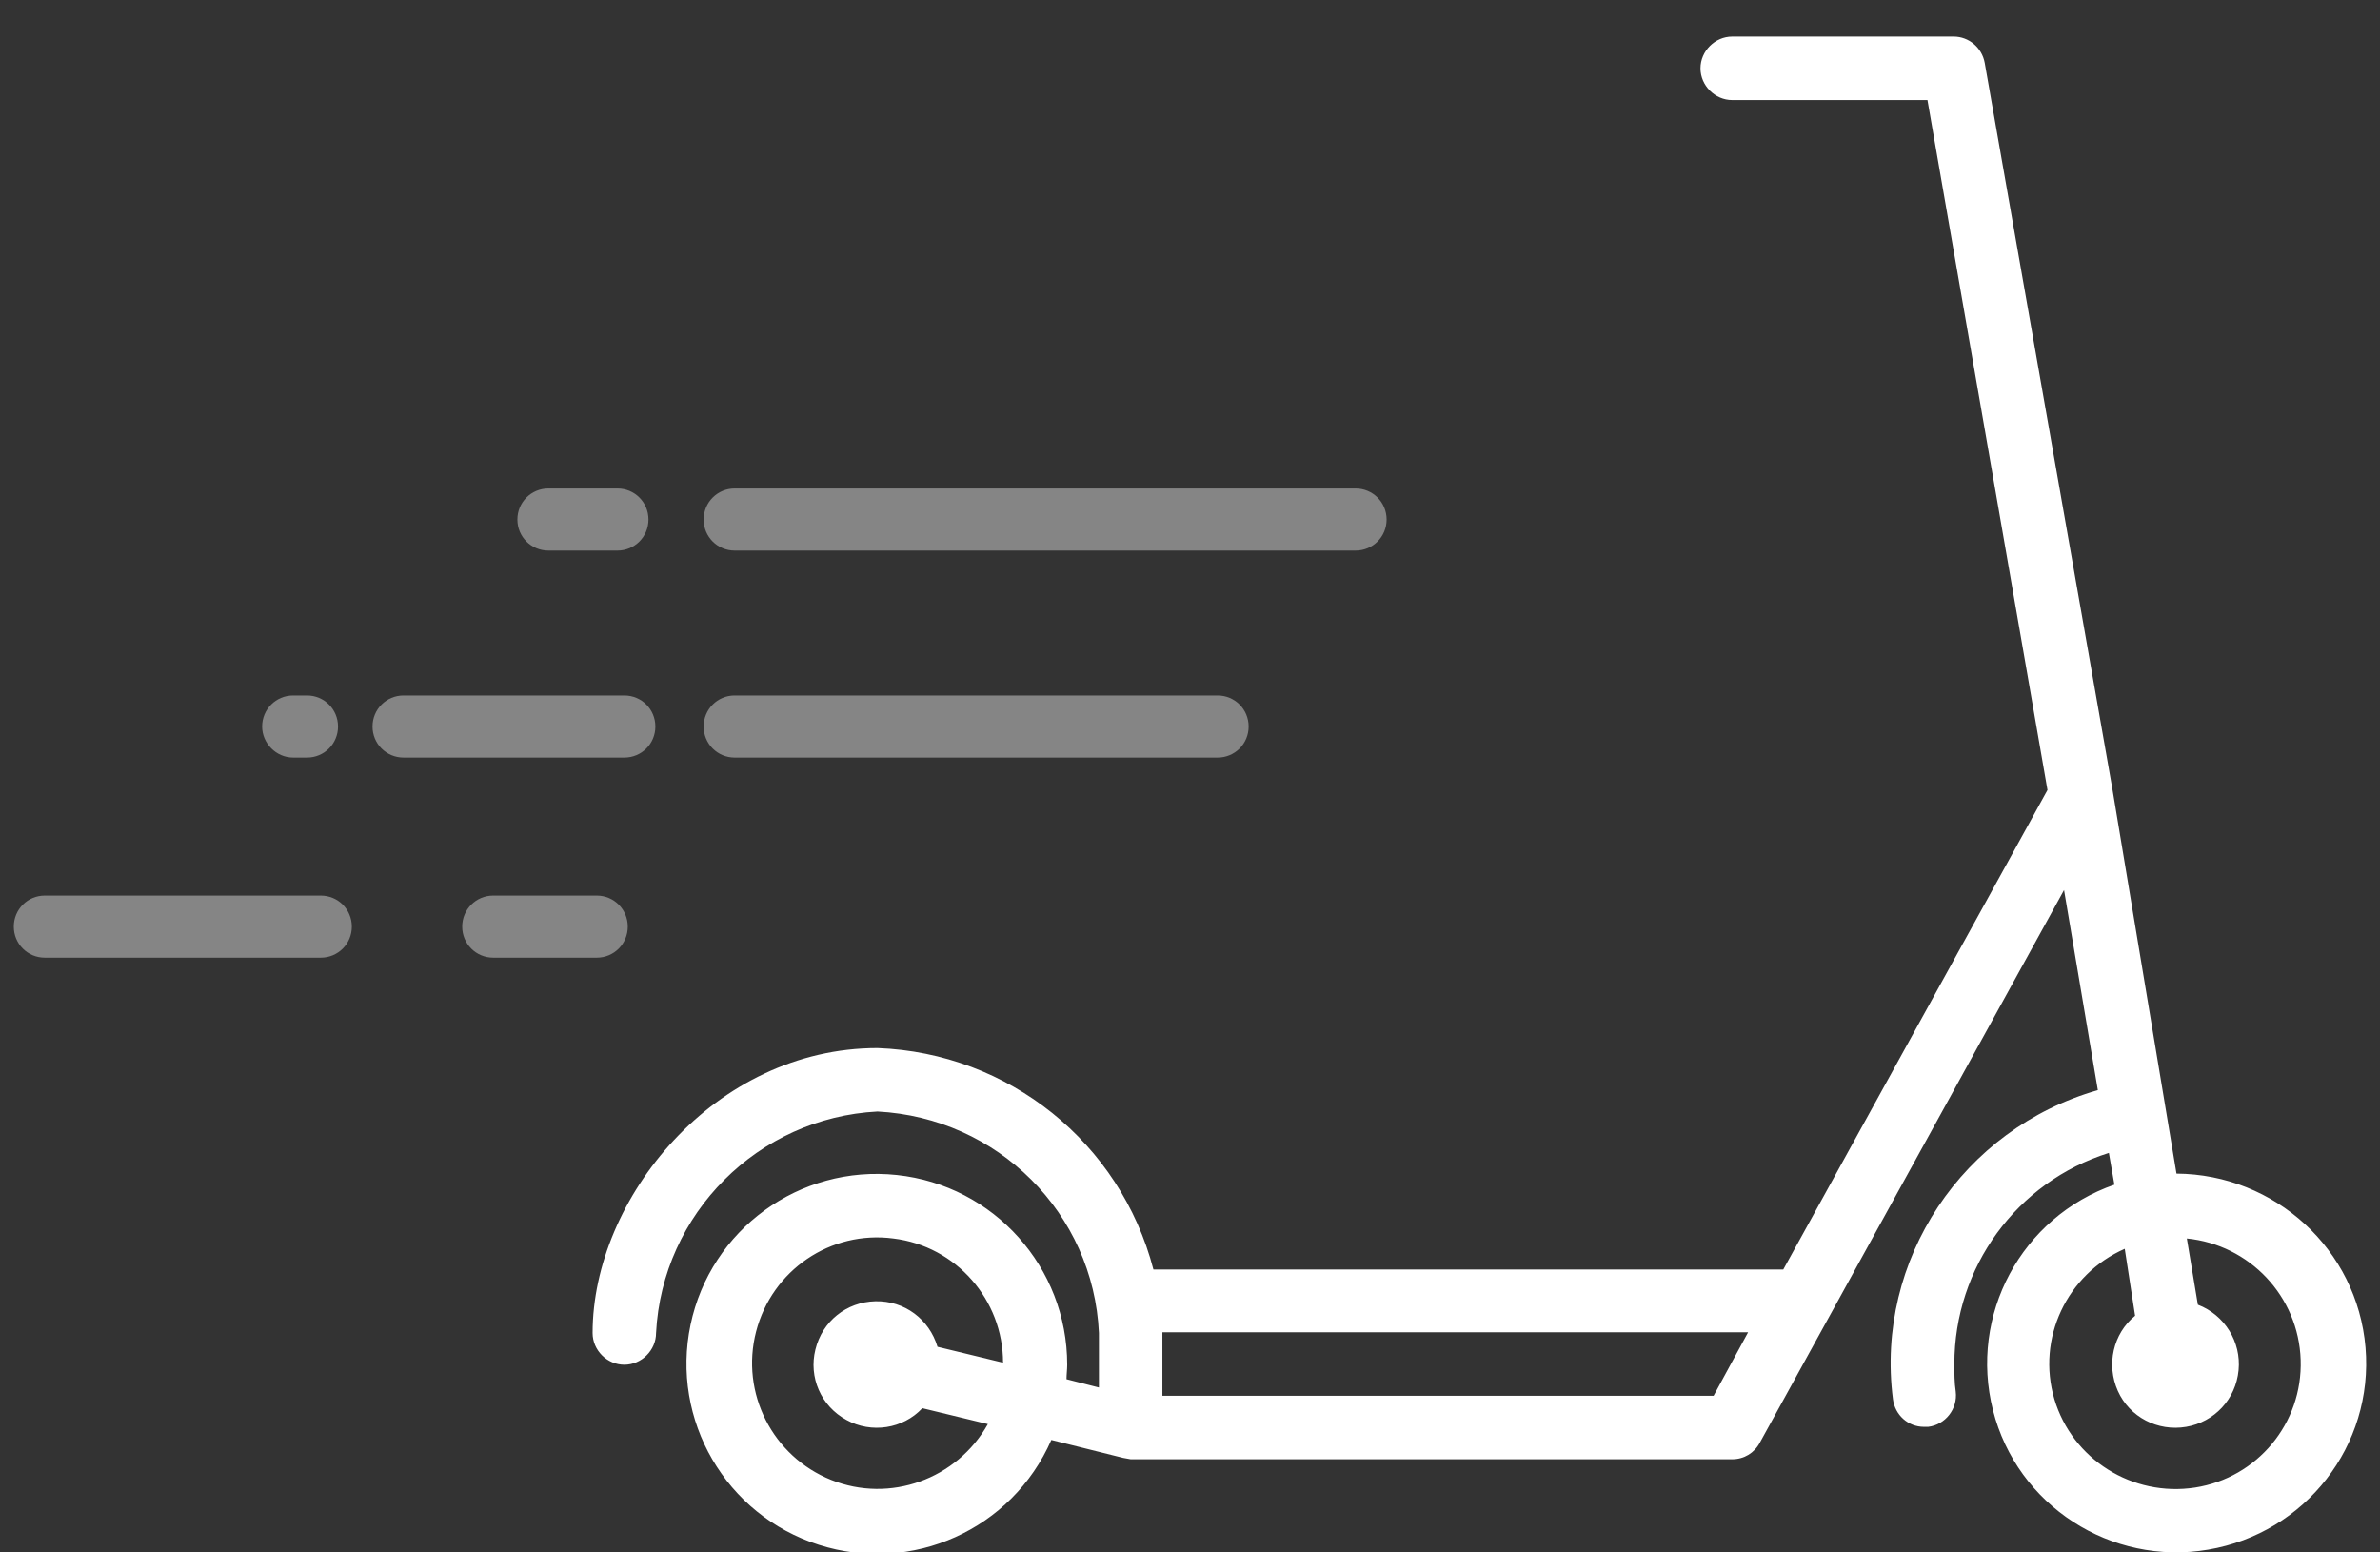<?xml version="1.0" encoding="utf-8"?>
<!-- Generator: Adobe Illustrator 23.0.1, SVG Export Plug-In . SVG Version: 6.00 Build 0)  -->
<svg version="1.1" id="Layer_1" xmlns="http://www.w3.org/2000/svg" xmlns:xlink="http://www.w3.org/1999/xlink" x="0px" y="0px"
	 width="345px" height="225px" viewBox="0 0 345 225" enable-background="new 0 0 345 225" xml:space="preserve">
<rect x="0" y="0" width="345" height="225" fill="#333333" stroke="none"/>
<path fill="#FFFFFF" d="M167.2,184c-4.8-18.4-21-31.4-40-32.1c-23.6,0-41.3,21.8-41.3,41.3c0,2.5,2.1,4.6,4.6,4.6
	c2.5,0,4.6-2.1,4.6-4.6c0.9-17.3,14.8-31.2,32.1-32.1c17.4,0.9,31.3,14.7,32.1,32.1v7.9l-4.7-1.2c0-0.7,0.1-1.4,0.1-2.1
	c0-14.1-10.6-26-24.7-27.5c-14.1-1.5-27,7.9-29.9,21.7c-2.9,13.8,5.1,27.6,18.6,31.9c13.5,4.3,28-2.2,33.7-15.2l10.4,2.6
	c0.4,0.1,0.7,0.1,1.1,0.2h87.2c1.7,0,3.2-0.9,4-2.4l44.1-80.1l4.9,29c-19.6,5.6-32.3,24.6-29.7,44.8c0.3,2.3,2.2,4,4.5,4
	c0.2,0,0.4,0,0.6,0c2.5-0.3,4.3-2.6,4-5.1c-0.2-1.3-0.2-2.7-0.2-4c0-14,9-26.4,22.4-30.6l0.8,4.6c-13.5,4.7-21.1,18.9-17.6,32.7
	c3.5,13.8,17.1,22.6,31.2,20.2c14.1-2.4,24-15.1,22.8-29.3c-1.2-14.2-13.1-25.1-27.4-25.2l-9.3-55.8v0L287.7,9.1
	c-0.4-2.2-2.3-3.8-4.5-3.8h-32.1c-2.5,0-4.6,2.1-4.6,4.6s2.1,4.6,4.6,4.6h28.3l17.4,100L258.5,184H167.2z M135.9,195.2
	c-1.2-4-4.8-6.7-9-6.6c-4.2,0.1-7.7,2.9-8.7,7c-1,4,0.8,8.2,4.5,10.2c3.6,2,8.2,1.3,11-1.7l9.5,2.3c-4.5,8-14.2,11.5-22.7,8.1
	c-8.5-3.4-13.2-12.6-10.9-21.5c2.3-8.9,10.8-14.7,19.9-13.5c9.1,1.1,15.9,8.9,15.9,18L135.9,195.2z M248.4,202.3h-79.9v-9.2h84.9
	L248.4,202.3z M309.5,190.7c-3.2,2.6-4.2,7.1-2.5,10.9c1.7,3.8,5.8,5.9,9.9,5.2c4.1-0.7,7.2-4,7.6-8.2c0.4-4.1-2-8-5.9-9.5l-1.6-9.6
	c9.1,0.9,16.2,8.4,16.5,17.6c0.3,9.2-6.3,17.1-15.3,18.5c-9.1,1.4-17.8-4.1-20.4-12.8c-2.6-8.8,1.8-18.1,10.2-21.8L309.5,190.7z"/>
<g opacity="0.4">
	<g>
		<path fill-rule="evenodd" clip-rule="evenodd" fill="#FFFFFF" d="M46.5,129.8h-40c-2.5,0-4.5,2-4.5,4.5c0,2.5,2,4.5,4.5,4.5h40
			c2.5,0,4.5-2,4.5-4.5C51,131.8,49,129.8,46.5,129.8z M86.5,129.8h-15c-2.5,0-4.5,2-4.5,4.5c0,2.5,2,4.5,4.5,4.5h15
			c2.5,0,4.5-2,4.5-4.5C91,131.8,89,129.8,86.5,129.8z M176.5,100.8h-70c-2.5,0-4.5,2-4.5,4.5c0,2.5,2,4.5,4.5,4.5h70
			c2.5,0,4.5-2,4.5-4.5C181,102.8,179,100.8,176.5,100.8z M90.5,100.8h-32c-2.5,0-4.5,2-4.5,4.5c0,2.5,2,4.5,4.5,4.5h32
			c2.5,0,4.5-2,4.5-4.5C95,102.8,93,100.8,90.5,100.8z M42.5,109.8h2c2.5,0,4.5-2,4.5-4.5c0-2.5-2-4.5-4.5-4.5h-2
			c-2.5,0-4.5,2-4.5,4.5C38,107.7,40,109.8,42.5,109.8z M196.5,70.8h-90c-2.5,0-4.5,2-4.5,4.5c0,2.5,2,4.5,4.5,4.5h90
			c2.5,0,4.5-2,4.5-4.5C201,72.8,199,70.8,196.5,70.8z M79.5,79.8h10c2.5,0,4.5-2,4.5-4.5c0-2.5-2-4.5-4.5-4.5h-10
			c-2.5,0-4.5,2-4.5,4.5C75,77.8,77,79.8,79.5,79.8z"/>
	</g>
</g>
</svg>
